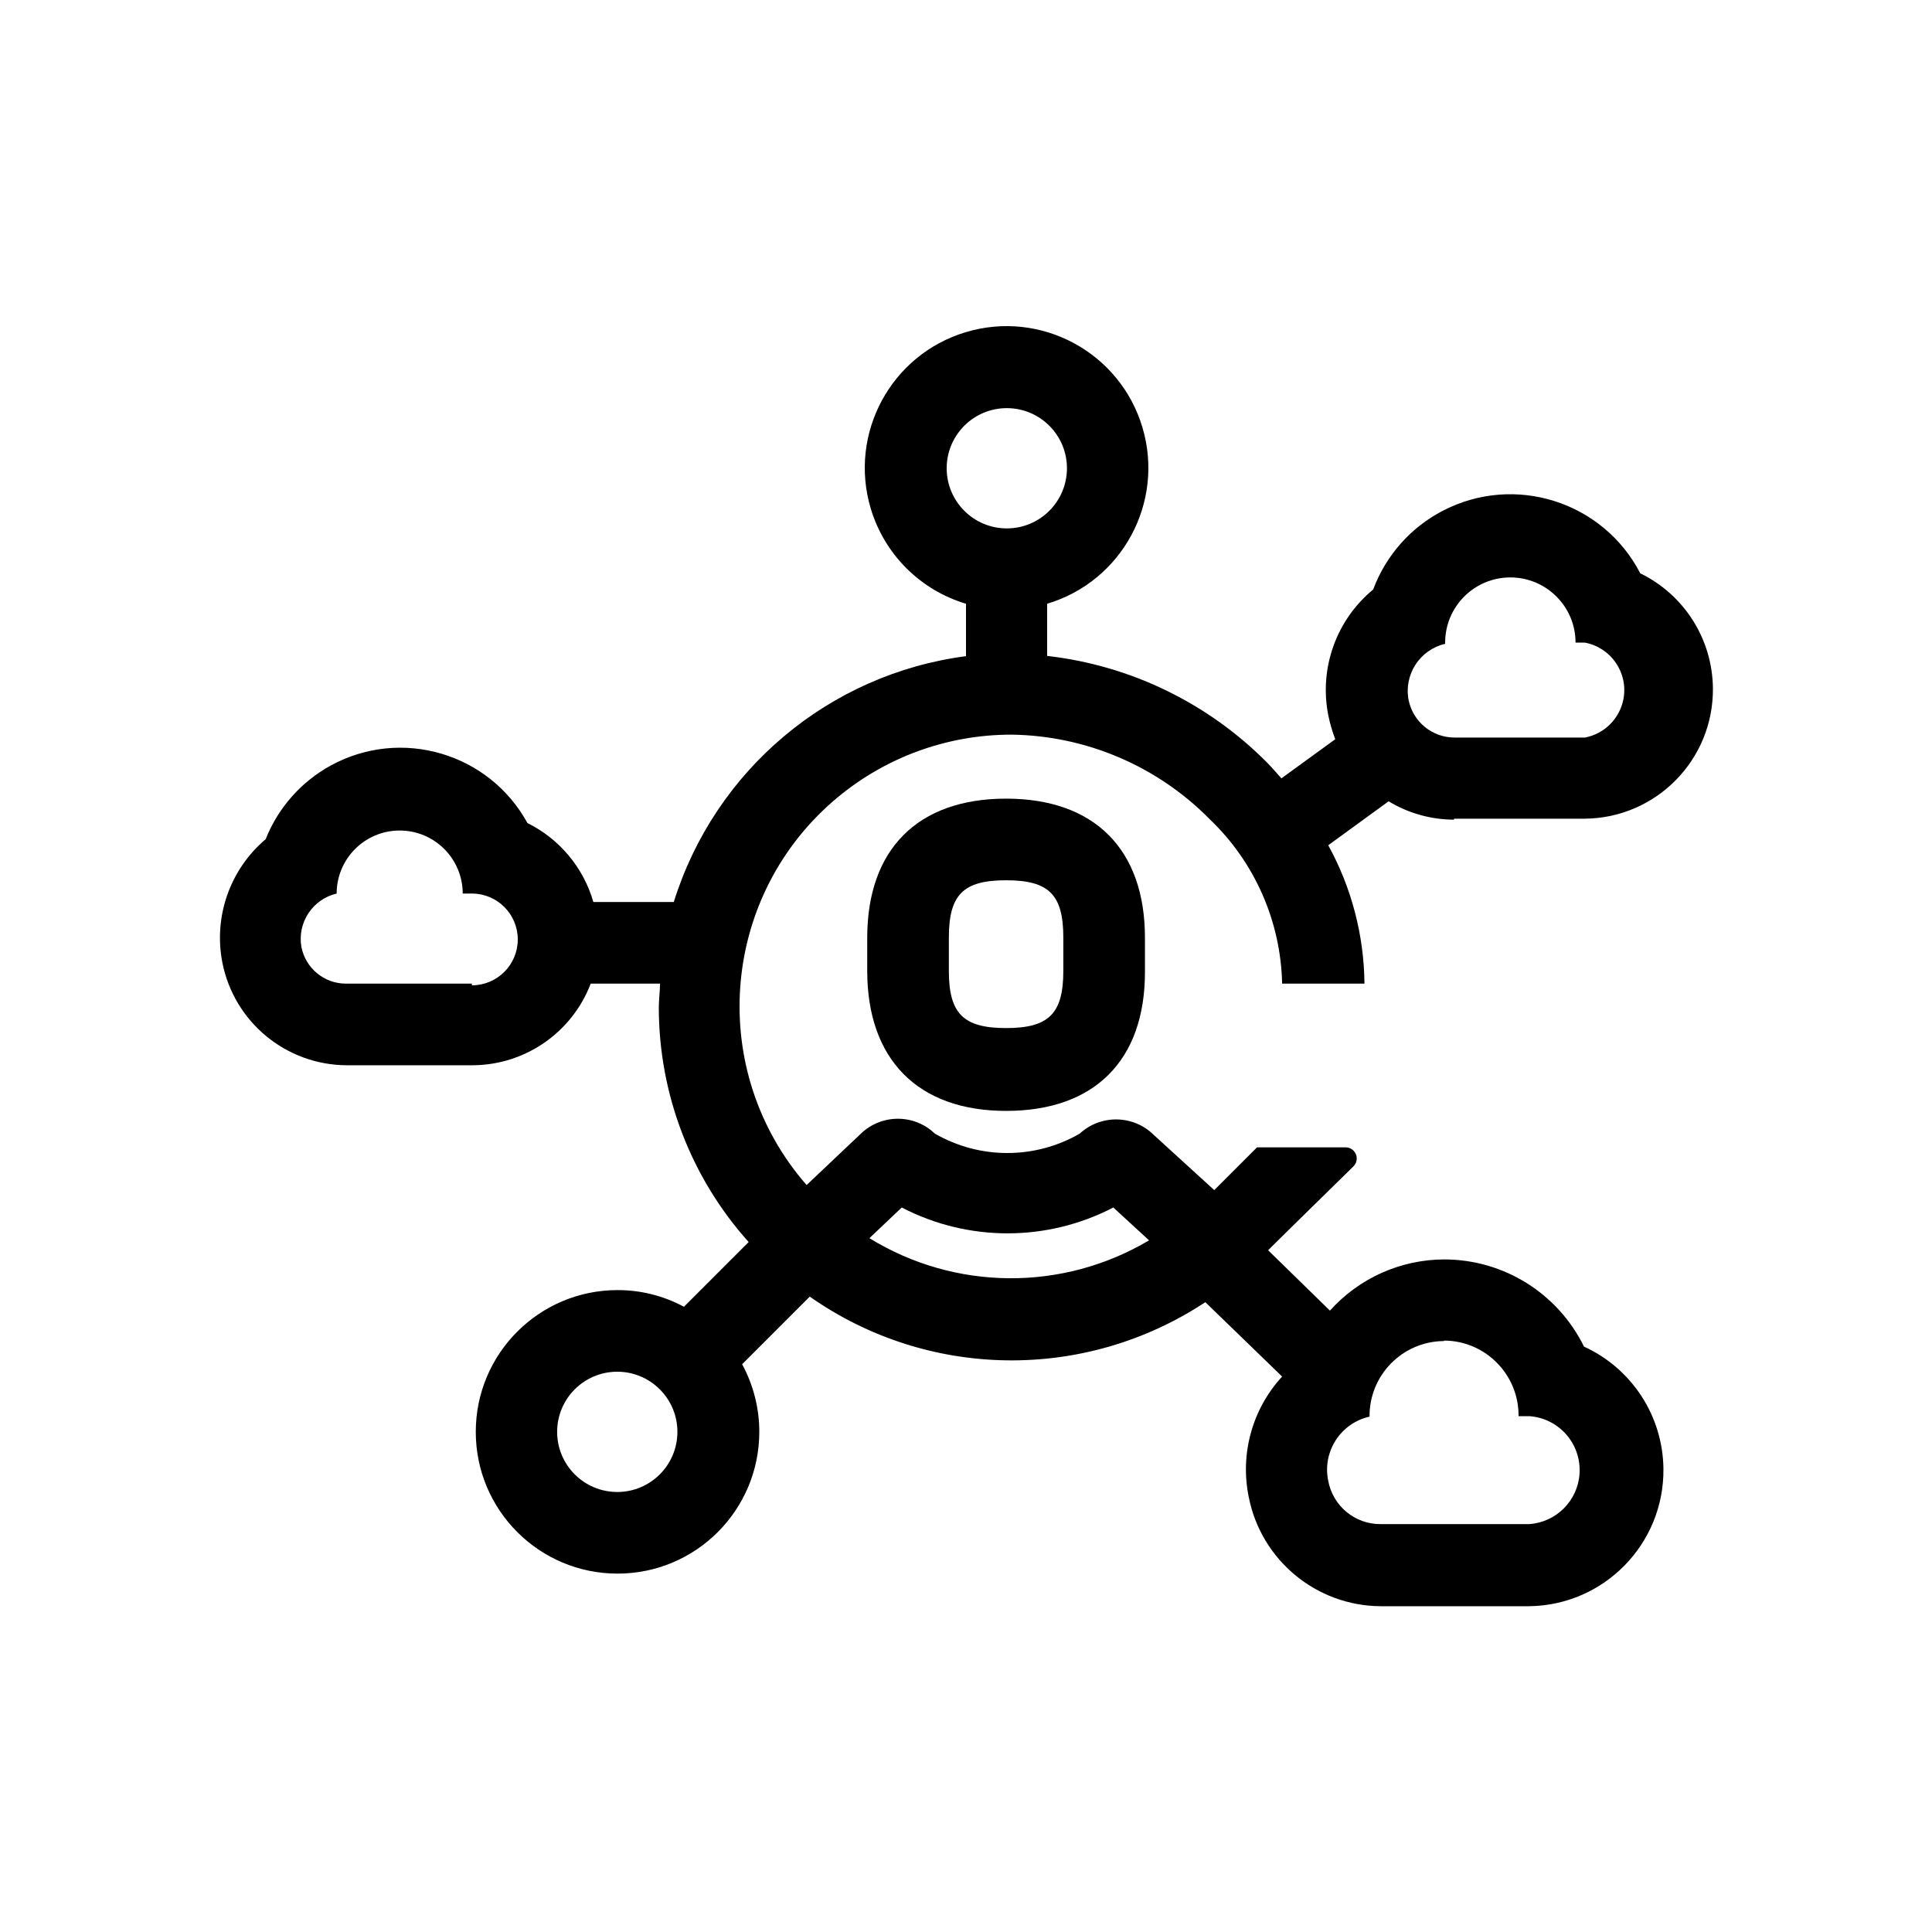 <svg width="80" height="80" xmlns="http://www.w3.org/2000/svg" xmlns:xlink="http://www.w3.org/1999/xlink" xml:space="preserve" overflow="hidden"><g transform="translate(-76 -598)"><path d="M136.22 631.9 141.63 631.9C144.585 631.871 146.957 629.453 146.928 626.499 146.908 624.47 145.744 622.628 143.92 621.74 142.381 618.768 138.724 617.606 135.752 619.145 134.416 619.836 133.385 621 132.86 622.41 131.332 623.67 130.617 625.667 131 627.61 131.069 627.951 131.166 628.285 131.29 628.61L129.06 630.23C128.86 630.01 128.67 629.78 128.46 629.57 126.016 627.108 122.807 625.552 119.36 625.16L119.36 623C122.466 622.072 124.232 618.802 123.305 615.695 122.377 612.589 119.106 610.823 116 611.751 112.894 612.679 111.128 615.949 112.055 619.055 112.622 620.951 114.104 622.434 116 623L116 625.17C110.327 625.913 105.603 629.887 103.9 635.35L100.57 635.35C100.16 633.925 99.169 632.738 97.84 632.08 96.248 629.174 92.602 628.108 89.695 629.699 88.469 630.371 87.516 631.45 87 632.75 85.518 634.005 84.833 635.965 85.21 637.87 85.699 640.325 87.847 642.096 90.35 642.11L95.58 642.11C97.748 642.097 99.685 640.755 100.46 638.73L103.33 638.73C103.33 639.05 103.28 639.36 103.28 639.73 103.285 643.311 104.609 646.764 107 649.43L104.32 652.11C103.475 651.655 102.53 651.418 101.57 651.42 98.328 651.421 95.7 654.049 95.701 657.291 95.701 660.533 98.33 663.16 101.572 663.16 104.814 663.16 107.441 660.531 107.441 657.289 107.441 656.311 107.196 655.349 106.73 654.49L109.53 651.69C114.424 655.125 120.921 655.216 125.91 651.92L129.09 655C127.851 656.347 127.338 658.208 127.71 660 128.228 662.609 130.51 664.494 133.17 664.51L139.32 664.51C142.429 664.471 144.918 661.919 144.879 658.81 144.852 656.632 143.571 654.665 141.59 653.76 140.508 651.554 138.267 650.154 135.81 650.15 134.001 650.153 132.278 650.923 131.07 652.27L128.51 649.77C128.59 649.68 132.04 646.3 132.04 646.3 132.222 646.123 132.227 645.832 132.05 645.65 131.961 645.558 131.838 645.507 131.71 645.51L128.05 645.51 126.28 647.28 126.28 647.28 126.28 647.28 123.78 645C122.938 644.161 121.584 644.135 120.71 644.94 118.854 646.012 116.566 646.012 114.71 644.94 113.855 644.12 112.505 644.12 111.65 644.94L109.4 647.07C105.313 642.39 105.794 635.283 110.474 631.196 112.528 629.403 115.163 628.416 117.89 628.42 120.977 628.463 123.923 629.721 126.09 631.92 127.956 633.701 129.035 636.151 129.09 638.73L132.5 638.73C132.48 636.725 131.965 634.757 131 633L133.5 631.18C134.314 631.674 135.248 631.937 136.2 631.94M95.54 638.73 90.31 638.73C89.416 638.723 88.651 638.087 88.48 637.21 88.305 636.203 88.945 635.234 89.94 635L89.94 635C89.94 633.559 91.109 632.39 92.55 632.39 93.992 632.39 95.16 633.559 95.16 635L95.54 635C96.589 635 97.44 635.851 97.44 636.9 97.44 637.949 96.589 638.8 95.54 638.8M135.81 653.51C137.522 653.527 138.896 654.928 138.88 656.64 138.88 656.64 138.88 656.64 138.88 656.64L139.32 656.64C140.554 656.723 141.488 657.79 141.405 659.025 141.331 660.144 140.439 661.035 139.32 661.11L133.17 661.11C132.108 661.118 131.194 660.364 131 659.32 130.746 658.115 131.508 656.929 132.71 656.66L132.71 656.66C132.693 654.948 134.068 653.547 135.78 653.53 135.78 653.53 135.78 653.53 135.78 653.53M101.56 659.78C100.185 659.78 99.07 658.665 99.07 657.29 99.07 655.915 100.185 654.8 101.56 654.8 102.935 654.8 104.05 655.915 104.05 657.29 104.05 658.665 102.935 659.78 101.56 659.78M113.34 648C116.086 649.427 119.354 649.427 122.1 648L123.58 649.36C120.003 651.485 115.543 651.45 112 649.27ZM115.2 617.38C115.206 616.005 116.325 614.895 117.7 614.9 119.075 614.906 120.186 616.025 120.18 617.4 120.174 618.771 119.061 619.88 117.69 619.88 116.315 619.88 115.2 618.765 115.2 617.39 115.2 617.387 115.2 617.383 115.2 617.38M135.84 624.61 135.84 624.61 135.84 624.61C135.84 623.119 137.049 621.91 138.54 621.91 140.031 621.91 141.24 623.119 141.24 624.61 141.24 624.61 141.24 624.61 141.31 624.61L141.63 624.61C142.715 624.816 143.428 625.862 143.223 626.947 143.069 627.755 142.438 628.387 141.63 628.54L136.22 628.54C135.306 628.536 134.518 627.895 134.33 627 134.118 625.94 134.787 624.904 135.84 624.66"/><path d="M111.91 636.83 111.91 638.2C111.91 641.86 114 644 117.66 644 121.32 644 123.41 641.91 123.41 638.25L123.41 636.83C123.41 633.17 121.32 631.07 117.66 631.07 114 631.07 111.91 633.17 111.91 636.83M120.03 636.83 120.03 638.2C120.03 639.97 119.43 640.57 117.66 640.57 115.89 640.57 115.29 639.97 115.29 638.2L115.29 636.83C115.29 635.05 115.88 634.45 117.66 634.45 119.44 634.45 120.03 635.05 120.03 636.83"/></g></svg>